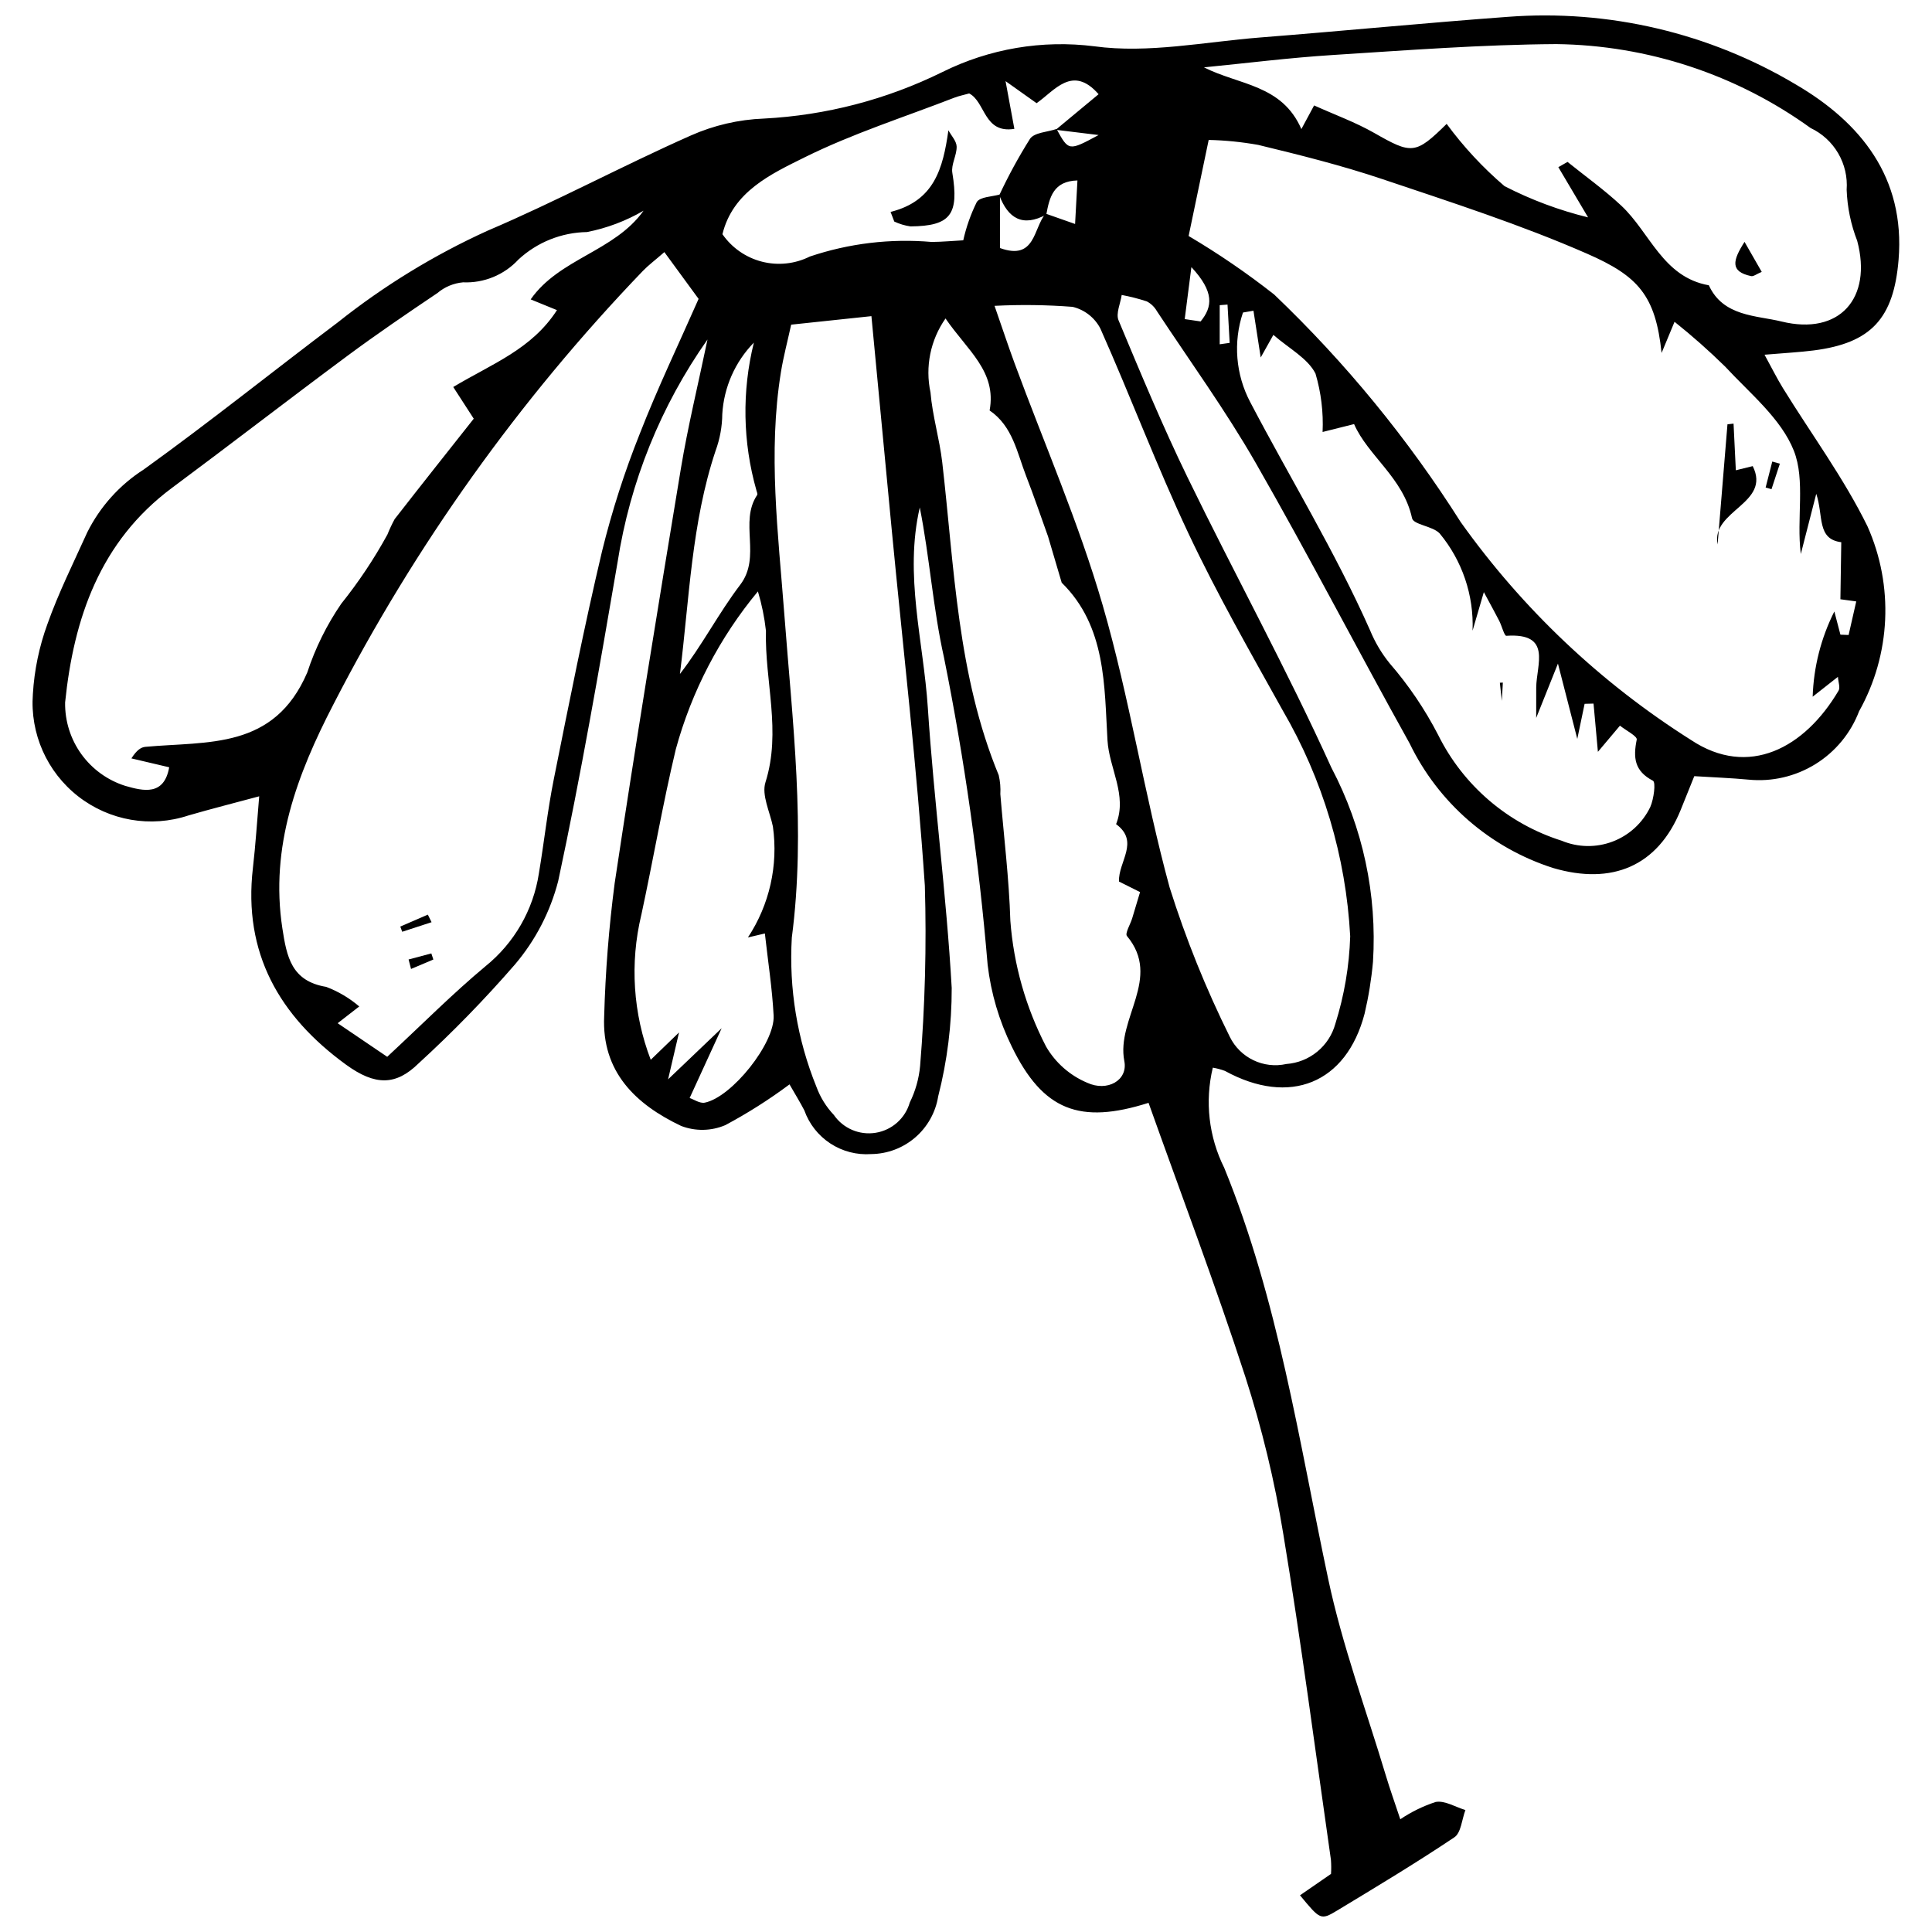 <?xml version="1.0" encoding="UTF-8"?>
<!-- Uploaded to: ICON Repo, www.iconrepo.com, Generator: ICON Repo Mixer Tools -->
<svg width="800px" height="800px" version="1.1" viewBox="144 144 512 512" xmlns="http://www.w3.org/2000/svg">
 <defs>
  <clipPath id="a">
   <path d="m152 148.09h496v503.81h-496z"/>
  </clipPath>
 </defs>
 <g clip-path="url(#a)">
  <path d="m212.69 355.03c-6.723 1.812-12.762 3.336-18.738 5.07-9.98 3.309-20.949 1.406-29.238-5.062-8.285-6.469-12.789-16.652-12-27.137 0.379-6.312 1.672-12.535 3.84-18.477 2.953-8.324 6.926-16.293 10.578-24.363 3.398-6.801 8.57-12.555 14.973-16.648 17.453-12.555 34.242-26.035 51.418-38.98 12.195-9.699 25.535-17.863 39.723-24.309 18.203-7.75 35.688-17.172 53.781-25.191 6.133-2.727 12.727-4.258 19.43-4.512 16.426-0.855 32.5-5.043 47.25-12.312 12.477-6.211 26.512-8.59 40.336-6.836 14.27 1.953 29.266-1.184 43.926-2.34 21.875-1.723 43.715-3.856 65.598-5.469 26.719-2.031 53.414 4.246 76.426 17.973 17.031 9.98 28.953 24.555 27.148 46.422-1.281 15.516-7.242 22.066-22.5 24.012-3.734 0.477-7.504 0.664-13.023 1.133 1.938 3.531 3.293 6.277 4.894 8.875 7.516 12.184 16.121 23.824 22.395 36.613 7.019 15.773 6.195 33.934-2.231 49.004-2.215 5.812-6.285 10.738-11.578 14.012-5.293 3.273-11.516 4.719-17.707 4.106-4.566-0.43-9.156-0.594-14.387-0.922-1.168 2.898-2.387 5.973-3.637 9.031-6.074 14.867-18.199 19.883-33.742 15.316h-0.004c-16.688-5.328-30.449-17.277-38.066-33.051-13.75-24.676-26.715-49.793-40.766-74.293-7.945-13.852-17.371-26.859-26.184-40.215-0.629-1.109-1.562-2.016-2.691-2.609-2.18-0.711-4.398-1.281-6.652-1.703-0.328 2.262-1.59 4.91-0.836 6.719 5.848 13.988 11.672 28.016 18.297 41.641 12.523 25.75 26.32 50.902 38.133 76.961h0.004c8.309 15.805 12.113 33.59 10.996 51.41-0.418 4.621-1.16 9.203-2.219 13.719-4.832 18.516-19.859 24.594-37.008 15.188-1.043-0.391-2.121-0.676-3.219-0.863-2.148 8.934-1.074 18.336 3.031 26.559 14.32 35.082 19.77 72.25 27.543 108.93 3.742 17.66 10.078 34.77 15.285 52.117 1.078 3.598 2.352 7.141 3.824 11.578 2.894-1.953 6.043-3.492 9.363-4.582 2.406-0.461 5.246 1.344 7.894 2.137-0.938 2.469-1.145 6.031-2.93 7.227-10.156 6.801-20.645 13.113-31.113 19.434-4.34 2.621-4.473 2.356-9.793-4.066l8.223-5.672-0.004 0.004c0.078-1.238 0.07-2.484-0.02-3.723-4.125-28.781-7.871-57.621-12.617-86.301-2.309-14.141-5.68-28.09-10.074-41.727-7.938-24.402-17.035-48.426-25.645-72.59-18.215 5.781-27.992 2.055-36.254-14.93-3.348-6.812-5.512-14.148-6.391-21.688-2.293-27.34-6.152-54.523-11.566-81.414-2.922-13.043-3.793-26.547-6.414-39.75-4.156 17.949 0.98 35.438 2.133 53.074 1.621 24.785 4.926 49.465 6.328 74.258v-0.004c0.023 9.691-1.18 19.348-3.582 28.738-0.68 4.234-2.836 8.094-6.09 10.895-3.25 2.801-7.387 4.359-11.68 4.402-3.812 0.27-7.613-0.715-10.812-2.812-3.199-2.094-5.621-5.18-6.898-8.785-1.145-2.203-2.457-4.32-3.918-6.871v-0.004c-5.394 4.023-11.086 7.637-17.023 10.805-3.723 1.582-7.918 1.66-11.695 0.211-12.051-5.719-21.09-14.34-20.402-29.082 0.324-11.77 1.25-23.516 2.773-35.191 5.519-36.703 11.496-73.34 17.559-109.96 1.84-11.105 4.523-22.066 7.051-34.188h0.004c-12.379 17.562-20.535 37.742-23.828 58.973-4.848 28.254-9.734 56.523-15.742 84.539v0.004c-2.102 8.141-6.016 15.695-11.457 22.105-8.008 9.23-16.547 17.992-25.566 26.242-5.961 5.848-11.445 5.969-19.238 0.293-17.629-12.832-27.254-29.555-24.648-52.062 0.723-6.227 1.105-12.492 1.672-19.039zm208.59-154.17c-6.266 3.406-10.141 1.02-12.465-5.137l0.004-0.004c2.406-5.141 5.125-10.129 8.145-14.938 1.172-1.684 4.617-1.777 7.027-2.598 3.223 5.875 3.223 5.875 11.148 1.602l-11.359-1.387 11.359-9.43c-6.957-7.961-11.75-0.82-16.438 2.375l-8.219-5.84 2.336 12.645c-8.137 1.312-7.629-7.141-11.973-9.383-1.52 0.43-2.758 0.668-3.914 1.117-13.277 5.152-26.957 9.504-39.668 15.801-8.953 4.438-19.062 9.098-21.812 20.395h0.008c2.504 3.602 6.223 6.184 10.473 7.269 4.254 1.086 8.754 0.602 12.68-1.359 10.383-3.5 21.379-4.816 32.297-3.867 2.832-0.023 5.66-0.289 8.363-0.434 0.785-3.512 1.988-6.918 3.582-10.145 0.918-1.414 4.035-1.398 6.144-2.008v14.199c9.449 3.414 8.812-5.293 12.098-9.125l7.812 2.75 0.625-11.535c-6.406 0.16-7.418 4.519-8.254 9.035zm-86.035 215.63c-2.746 5.988-5.492 11.977-8.48 18.492 1.086 0.359 2.691 1.496 4.016 1.23 7.133-1.434 18.621-15.754 18.238-23.082-0.379-7.207-1.5-14.375-2.32-21.75l-4.496 1.055v0.004c5.719-8.664 8.074-19.117 6.625-29.395-0.805-3.922-3.039-8.352-1.977-11.711 4.273-13.508-0.211-26.805 0.133-40.164-0.391-3.535-1.105-7.027-2.129-10.438-10.152 12.234-17.57 26.492-21.758 41.824-3.477 14.555-6.004 29.391-9.145 43.93h-0.004c-3.059 12.75-2.188 26.125 2.504 38.367 2.965-2.875 5.266-5.102 7.496-7.238l-2.898 12.422c5.406-5.16 9.801-9.352 14.195-13.547zm296.48-113.68 0.23-15.121c-6.539-0.805-4.672-6.996-6.629-12.828-1.723 6.723-2.91 11.344-4.094 15.961-1.184-9.484 1.258-19.52-1.84-27.367-3.367-8.531-11.672-15.223-18.238-22.336h-0.004c-4.254-4.172-8.719-8.125-13.379-11.84-1.496 3.594-2.277 5.473-3.434 8.258-1.598-15.285-6.223-20.387-19.738-26.301-17.602-7.703-36.008-13.633-54.258-19.77-10.766-3.617-21.836-6.391-32.883-9.062-4.34-0.777-8.734-1.223-13.145-1.32-2.031 9.723-3.703 17.723-5.316 25.457h-0.004c7.894 4.664 15.469 9.844 22.676 15.512 18.879 18.012 35.48 38.266 49.434 60.309 16.398 23.02 37.117 42.629 61.008 57.727 15.293 10.188 30.184 2.129 39.129-13.066 0.48-0.812-0.078-2.238-0.172-3.656l-6.695 5.269h0.004c0.25-7.856 2.211-15.562 5.742-22.586l1.613 6.144 2.168 0.086 2.023-8.895zm-311.66-92c-2.598 2.262-4.281 3.512-5.715 5.004-32.758 34.105-60.379 72.797-81.996 114.86-9.617 18.578-16.844 37.707-13.52 59.363 1.156 7.523 2.383 13.961 11.602 15.492l-0.004-0.004c3.203 1.211 6.172 2.969 8.773 5.195l-5.719 4.441c4.766 3.231 8.988 6.094 13.133 8.902 9.336-8.672 17.344-16.75 26.043-23.996v-0.004c7.617-6.141 12.66-14.91 14.145-24.578 1.395-8.309 2.297-16.715 3.953-24.969 4.051-20.207 8.055-40.434 12.801-60.484 2.606-10.57 5.938-20.945 9.977-31.055 4.723-12.133 10.379-23.906 15.598-35.77-3.016-4.121-5.699-7.793-9.07-12.398zm-5.512-10.973c-4.648 2.707-9.711 4.621-14.988 5.66-6.75 0.102-13.223 2.695-18.176 7.285-3.769 4.074-9.141 6.281-14.684 6.039-2.5 0.227-4.871 1.219-6.789 2.84-8.02 5.402-16.027 10.844-23.793 16.602-15.586 11.559-30.934 23.434-46.512 35.004-19.117 14.203-26.07 34.586-28.359 56.918h0.004c-0.07 4.902 1.441 9.699 4.309 13.676 2.871 3.973 6.945 6.918 11.621 8.398 4.836 1.395 10.297 2.684 11.652-4.922l-10.016-2.356c1.473-2.289 2.582-2.961 3.742-3.066 16.535-1.512 34.07 0.812 42.875-19.727h-0.004c2.125-6.461 5.152-12.586 9-18.195 4.602-5.742 8.695-11.875 12.23-18.328 0.562-1.402 1.203-2.769 1.922-4.094 7.152-9.195 14.402-18.309 20.961-26.613l-5.434-8.402c10.305-6.172 20.801-9.988 27.488-20.371l-6.969-2.844c7.578-10.855 22.188-12.672 29.918-23.504zm93.012 25.215c2.144 6.16 3.652 10.723 5.316 15.234 7.863 21.324 17.008 42.27 23.324 64.039 7.141 24.602 11.008 50.137 17.758 74.867v-0.004c4.281 13.59 9.617 26.828 15.953 39.59 2.738 5.566 8.93 8.539 14.984 7.191 2.996-0.215 5.852-1.352 8.172-3.258 2.324-1.902 4-4.477 4.801-7.371 2.371-7.519 3.699-15.328 3.945-23.207-1.121-21.102-7.258-41.629-17.898-59.887-8.59-15.426-17.371-30.797-24.902-46.746-8.43-17.859-15.383-36.414-23.422-54.465v0.004c-1.504-2.879-4.184-4.969-7.344-5.723-6.883-0.531-13.793-0.621-20.688-0.266zm-53.898 4.984c-0.973 4.457-2.047 8.477-2.711 12.566-3.469 21.414-0.727 42.723 0.891 64.098 2.16 28.539 5.746 57.102 1.992 85.777v-0.004c-0.793 13.5 1.434 27.004 6.519 39.535 1.016 2.773 2.586 5.312 4.617 7.457 2.477 3.594 6.797 5.434 11.102 4.731s7.82-3.824 9.023-8.016c1.5-3.039 2.426-6.328 2.738-9.699 1.305-15.887 1.723-31.828 1.254-47.762-2.109-31.465-5.762-62.828-8.766-94.234-1.797-18.793-3.574-37.586-5.391-56.703zm203.31-41.738 2.434-1.391c4.766 3.844 9.781 7.418 14.242 11.59 7.641 7.144 11.012 18.949 23.207 21.105 3.793 8.316 12.598 7.965 19.258 9.598 15.426 3.781 24.094-6.199 20.066-21.359h0.004c-1.688-4.328-2.633-8.906-2.805-13.547 0.246-3.371-0.535-6.742-2.238-9.664s-4.254-5.258-7.312-6.703c-19.637-14.172-43.168-21.938-67.383-22.242-19.797 0.125-39.594 1.645-59.371 2.898-11.363 0.723-22.68 2.152-34.016 3.266 9.309 4.727 20.676 4.527 25.816 16.359l3.375-6.269c5.477 2.473 10.965 4.457 15.961 7.309 9.898 5.652 10.902 5.731 19.168-2.422v0.004c4.461 6.074 9.605 11.609 15.336 16.504 7.031 3.613 14.461 6.391 22.141 8.273-3.57-6.027-5.727-9.668-7.883-13.309zm-162.41 40.102h0.004c-3.996 5.695-5.438 12.793-3.981 19.594 0.516 6.219 2.394 12.312 3.113 18.527 3.227 27.965 3.992 56.352 14.973 82.926h-0.004c0.383 1.637 0.527 3.316 0.426 4.992 0.922 11.195 2.312 22.375 2.656 33.59 0.875 11.625 4.094 22.953 9.457 33.305 2.488 4.301 6.312 7.668 10.895 9.598 5.301 2.469 10.859-0.605 9.852-5.738-2.207-11.25 10.035-21.945 0.699-33.137-0.578-0.691 0.887-3.066 1.375-4.668 0.719-2.352 1.414-4.707 2.094-6.981l-5.586-2.793c-0.215-5.273 5.551-10.547-0.766-15.211 3.047-7.652-1.832-14.73-2.277-22.184-0.855-14.34-0.305-30.211-12.137-41.805l-3.617-12.242c-1.922-5.328-3.738-10.695-5.789-15.969-2.426-6.242-3.562-13.238-9.699-17.43 1.922-10.363-5.887-15.895-11.684-24.375zm81.613-2.055-2.785 0.477h0.004c-2.637 7.852-1.938 16.445 1.938 23.77 10.566 20.172 22.512 39.621 31.762 60.484 1.289 3.125 3.019 6.047 5.144 8.676 5.035 5.801 9.359 12.184 12.883 19.012 6.648 13.406 18.465 23.527 32.734 28.035 4.32 1.805 9.164 1.879 13.535 0.211 4.375-1.668 7.938-4.953 9.957-9.172 0.926-2.125 1.492-6.519 0.695-6.938-4.926-2.566-5.266-6.121-4.297-10.898 0.18-0.895-2.887-2.449-4.449-3.695l-5.84 6.938-1.16-12.789-2.363 0.062-1.941 9.297c-1.598-6.223-2.977-11.586-5.129-19.953l-5.762 14.395c0-3.844-0.016-5.941 0.004-8.035 0.055-6.094 4.285-14.559-7.922-13.73-0.527 0.035-1.184-2.582-1.859-3.918-0.938-1.855-1.957-3.668-4.098-7.656-1.48 5.055-2.231 7.621-2.981 10.188l-0.008-0.004c0.367-9.367-2.742-18.539-8.73-25.75-1.863-1.965-6.934-2.273-7.312-4.039-2.309-10.688-11.668-16.488-15.359-24.926l-8.34 2.09-0.004 0.004c0.238-5.231-0.398-10.465-1.883-15.488-2.066-4.066-7.047-6.652-11.16-10.25l-3.356 5.992zm-132.4 8.453c-4.973 5.098-7.945 11.82-8.367 18.93-0.031 3.328-0.637 6.625-1.785 9.75-6.375 19.129-6.934 39.16-9.438 59.133 5.918-7.652 10.277-16.148 15.969-23.629 5.699-7.488-0.352-16.559 4.5-23.812 0.164-0.246-0.086-0.805-0.199-1.199l0.004-0.004c-3.641-12.773-3.875-26.277-0.684-39.168zm114.18-6.234 4.215 0.621c3.16-3.863 3.691-7.797-2.445-14.398zm9.273 6.676 2.641-0.375c-0.191-3.383-0.379-6.766-0.57-10.148l-2.07 0.156z"/>
 </g>
 <path d="m599.18 288.29 2.617-31.844 1.613-0.18 0.605 12.363 4.477-1.102c4.965 9.945-11.094 11.719-9.312 20.762z"/>
 <path d="m611.91 273.2 1.762-6.887 2.008 0.574-2.215 6.758z"/>
 <path d="m258.37 388.39-7.777 2.535-0.512-1.375 7.301-3.164z"/>
 <path d="m252.28 398.27 6.027-1.605 0.535 1.617-5.91 2.5z"/>
 <path d="m606.32 208.1 4.555 7.949c-1.383 0.582-2.176 1.254-2.797 1.125-5.656-1.195-4.91-4.137-1.758-9.074z"/>
 <path d="m542.27 324.89-0.266 4.848-0.527-4.805z"/>
 <path d="m380.01 200.16c11.562-2.891 13.883-11.426 15.328-21.629 0.773 1.438 2.148 2.859 2.184 4.312 0.051 2.312-1.504 4.758-1.145 6.945 1.805 11.031-0.418 14.125-11.113 14.211l-0.004-0.004c-1.477-0.215-2.914-0.645-4.266-1.281z"/>
</svg>